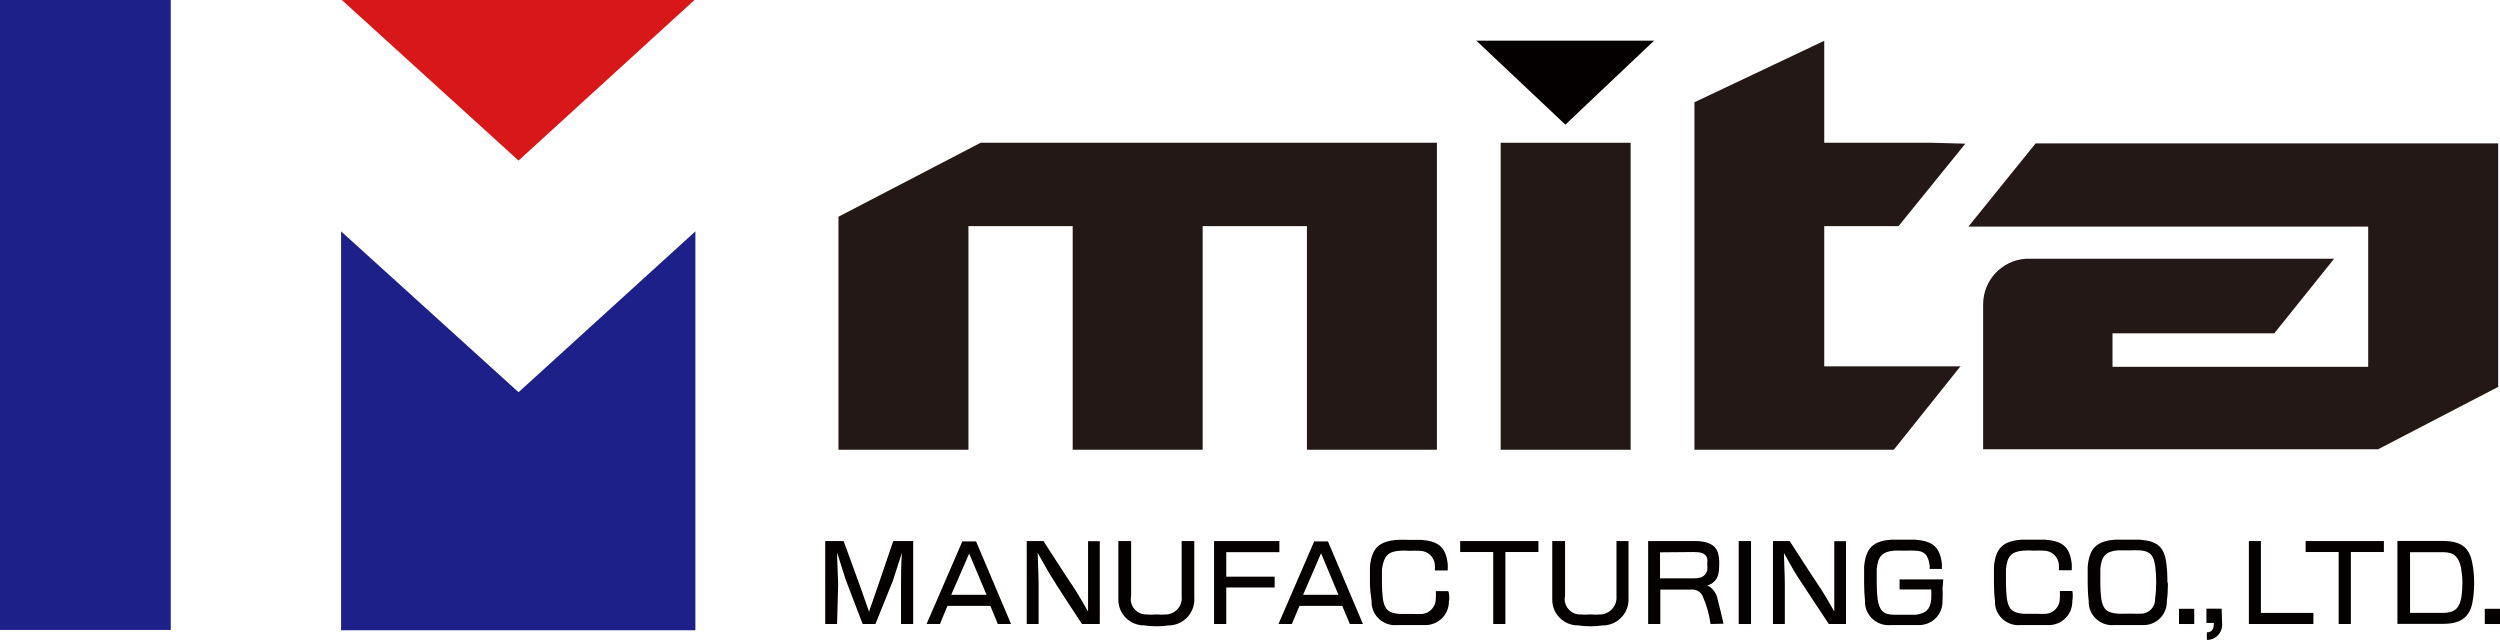 <?xml version="1.0" encoding="UTF-8"?><svg id="_レイヤー_2" xmlns="http://www.w3.org/2000/svg" viewBox="0 0 164.26 42.05"><defs><style>.cls-1{fill:#040000;}.cls-2{fill:#d71718;}.cls-3{fill:#231815;}.cls-4{fill:#1d2088;}</style></defs><g id="_レイヤー_1-2"><path class="cls-2" d="m45.63,0l-11.56,10.55L22.46,0h23.17Z"/><rect class="cls-4" width="11.22" height="41.39"/><polygon class="cls-4" points="34.07 25.77 22.41 15.2 22.41 41.41 45.69 41.41 45.69 15.2 34.07 25.77"/><polygon class="cls-3" points="124.74 14.86 129.13 9.44 126.95 9.38 119.86 9.38 119.86 2.68 111.33 6.72 111.33 29.55 113.19 29.55 119.86 29.55 124.43 29.55 128.8 24.08 128.96 24.07 119.86 24.07 119.86 14.86 124.74 14.86"/><rect class="cls-3" x="98.6" y="9.38" width="8.54" height="20.17"/><polygon class="cls-3" points="92.08 9.38 85.87 9.38 79.02 9.38 70.48 9.38 64.43 9.38 55.09 14.24 55.09 29.55 63.63 29.55 63.63 14.86 70.48 14.86 70.48 29.55 79.02 29.55 79.02 14.86 85.87 14.86 85.87 29.55 94.41 29.55 94.41 9.38 92.08 9.38"/><path class="cls-1" d="m108.68,2.67l-5.83,5.52-5.85-5.52h11.68Z"/><path class="cls-3" d="m156.19,29.55l7.95-4.13V9.42h-30.39l-4.42,5.47h26.27v9.21h-16.8v-2.2h10.63l3.93-4.9h-20.26c-1.58.11-2.8,1.42-2.8,3h0v9.52h25.93l-.04.03Z"/><path class="cls-1" d="m56.49,38.46l.61,1.73.59-1.71,1-2.93h1.31v5.45h-.8v-2.59c0-.18,0-1.47.06-2.1h0l-.58,1.81-1.16,2.88h-.84l-1.11-2.9-.57-1.8h0c0,.52.07,1.79.07,2.08l-.07,2.62h-.78v-5.45h1.21l1.06,2.91Z"/><path class="cls-1" d="m65.56,41l-.49-1.19h-2.82l-.49,1.19h-.88l2.35-5.43h.9l2.3,5.43h-.87Zm-1.88-4.63l-1.18,2.71h2.32l-1.14-2.71Z"/><path class="cls-1" d="m71.09,41s-1.73-2.62-2.09-3.24c-.17-.26-.82-1.44-.82-1.44h0c0,.35.06,1.47.06,2v2.68h-.78v-5.45h1.1s1.58,2.46,2.06,3.16c.25.38.87,1.47.87,1.47h0v-4.62h.77v5.44h-1.17Z"/><path class="cls-1" d="m76.82,41.09c-.55.08-1.1.08-1.65,0-.93,0-1.68-.74-1.69-1.67,0-.06,0-.12,0-.18v-3.69h.84v3.61c-.12.54.23,1.07.77,1.19.08.02.15.02.23.02.22.02.45.02.67,0,.23.02.47.02.7,0,.59-.07,1.02-.6.95-1.19,0,0,0-.02,0-.03v-3.6h.83v3.71c.07.94-.63,1.75-1.56,1.83-.03,0-.06,0-.1,0Z"/><path class="cls-1" d="m80.57,36.28v1.61h3.18v.71h-3.18v2.4h-.8v-5.45h4.29v.73h-3.49Z"/><path class="cls-1" d="m88.69,41l-.5-1.19h-2.81l-.5,1.19h-.88l2.35-5.43h.9l2.3,5.43h-.86Zm-1.89-4.65l-1.18,2.73h2.32l-1.14-2.73Z"/><path class="cls-1" d="m95.2,39.48c.02.86-.65,1.57-1.51,1.59-.03,0-.07,0-.1,0h-1.79c-.85.08-1.61-.55-1.68-1.4,0-.06,0-.11,0-.17-.06-.38-.1-.77-.11-1.16v-1.1c.11-1.19.57-1.68,1.8-1.77.24-.01.47-.01.71,0h.86c1.13.09,1.61.47,1.74,1.57.01.15.01.29,0,.44h-.84v-.37c-.04-.52-.48-.92-1-.92-.21-.01-.43-.01-.64,0-.24-.02-.48-.02-.72,0-.75.06-1,.38-1.12,1.21v.94c0,.33.02.67.06,1,.11.72.37.93,1.08,1h.91c.2.01.41.01.61,0,.5-.06.88-.49.88-1,.01-.17.01-.33,0-.5h.81c.09.16.08.48.06.64Z"/><path class="cls-1" d="m98.91,36.27v4.73h-.8v-4.73h-2.17v-.72h5.14v.72h-2.17Z"/><path class="cls-1" d="m105.32,41.09c-.55.08-1.1.08-1.65,0-.93,0-1.68-.76-1.68-1.68,0-.05,0-.1,0-.15v-3.71h.84v3.61c-.12.54.23,1.07.77,1.19.08.02.15.02.23.02.22.02.45.02.67,0,.23.02.47.02.7,0,.6-.05,1.05-.57,1.01-1.17,0-.02,0-.03,0-.05v-3.6h.79v3.71c.07.94-.63,1.75-1.56,1.83-.04,0-.08,0-.12,0Z"/><path class="cls-1" d="m112.39,41c-.09-.65-.27-1.28-.54-1.88-.15-.27-.45-.42-.76-.38h-2v2.26h-.8v-5.45h3.08c.58,0,1.28.11,1.5.75.06.21.09.42.09.64,0,.04,0,.07,0,.11,0,.24-.01.48-.07.72-.1.35-.37.61-.72.7.08.03.15.07.22.12.26.21.43.52.48.85.13.48.29,1.17.37,1.54l-.85.02Zm-3.32-4.71v1.71h2.1c.41,0,.82,0,1-.5.02-.15.02-.29,0-.44.02-.13.02-.25,0-.38-.12-.36-.46-.41-.91-.41l-2.19.02Z"/><path class="cls-1" d="m114.24,41v-5.45h.81v5.45h-.81Z"/><path class="cls-1" d="m120.16,41s-1.73-2.61-2.13-3.23c-.17-.26-.82-1.44-.82-1.44h0c0,.35.06,1.47.06,2v2.67h-.78v-5.45h1.1s1.58,2.46,2.06,3.16c.25.38.87,1.47.87,1.47h0v-4.62h.77v5.44h-1.13Z"/><path class="cls-1" d="m127.63,38.61c.02.29.02.58,0,.87.03.85-.64,1.56-1.49,1.59-.04,0-.07,0-.11,0h-1.8c-.86.08-1.62-.56-1.69-1.41,0-.05,0-.1,0-.16-.04-.39-.06-.78-.06-1.17v-1.1c.11-1.19.56-1.69,1.79-1.77h1.58c1.13.09,1.6.47,1.74,1.57v.35h-.8v-.2c-.09-.69-.33-1-1-1-.22-.01-.43-.01-.65,0h-.13c-.19-.01-.38-.01-.57,0-.76.06-1.06.38-1.13,1.21v1c0,.33.02.67.06,1,.12.72.37,1,1.09,1h1.43c.64-.1.93-.33,1-1,.01-.22.01-.44,0-.66h-2.08v-.66h2.87l-.04.54Z"/><path class="cls-1" d="m136.16,39.48c.02.86-.65,1.57-1.51,1.59-.03,0-.07,0-.1,0h-1.79c-.85.08-1.61-.55-1.68-1.4,0-.06,0-.11,0-.17-.05-.39-.07-.78-.07-1.17v-1.1c.11-1.19.57-1.68,1.8-1.77h1.57c1.14.09,1.61.47,1.74,1.57.01.15.01.29,0,.44h-.84v-.37c-.04-.52-.48-.92-1-.92-.21-.01-.43-.01-.64,0-.24-.02-.48-.02-.72,0-.75.06-1.05.38-1.12,1.21v.94c0,.33.02.67.06,1,.11.72.37.93,1.08,1h.91c.2.01.41.01.61,0,.5-.06.88-.49.88-1,.01-.17.01-.33,0-.5h.82c.05.17.03.49,0,.65Z"/><path class="cls-1" d="m142.44,38.39c0,.36-.02.73-.07,1.09.03.84-.62,1.56-1.47,1.59-.04,0-.08,0-.12,0h-1.86c-.85.08-1.61-.55-1.68-1.4,0-.06,0-.11,0-.17-.05-.39-.07-.78-.07-1.17v-1.1c.11-1.19.57-1.68,1.8-1.77h1.64c1.13.09,1.6.47,1.73,1.57.05.4.07.81.07,1.22l.04.14Zm-2.72-2.23h-.59c-.77.07-1.06.39-1.13,1.22v.94c0,.33.02.67.06,1,.11.72.37.94,1.08,1,.21.01.41.01.62,0h.33c.21.01.42.01.63,0,.52-.03.91-.48.88-1,0,0,0,0,0,0,.05-.36.07-.73.07-1.1,0-.33-.02-.67-.06-1-.1-.74-.33-1-1-1.06-.22-.01-.45-.01-.67,0h-.22Z"/><path class="cls-1" d="m143.17,41v-1h1v1h-1Z"/><path class="cls-1" d="m146,40.94c.06.55-.33,1.04-.88,1.1-.04,0-.08,0-.12,0v-.49c.43,0,.46-.39.46-.62h-.49v-.94h1l.03.94Z"/><path class="cls-1" d="m147.76,41v-5.45h.79v4.72h3.45v.73h-4.24Z"/><path class="cls-1" d="m154.46,36.27v4.73h-.8v-4.73h-2.17v-.72h5.14v.72h-2.17Z"/><path class="cls-1" d="m160.43,35.54c1.12,0,1.78.3,2,1.4.09.44.13.89.13,1.34v.09c0,.44-.04.88-.13,1.31-.23,1-.92,1.31-1.91,1.31h-3v-5.45h2.91Zm-2.08.73v4h2.12c.7,0,1.11-.18,1.26-1.06.04-.3.06-.61.06-.92,0-.31-.03-.62-.08-.92-.19-1.06-.74-1.09-1.34-1.09h-2.02Z"/><path class="cls-1" d="m163.26,41v-1h1v1h-1Z"/></g></svg>